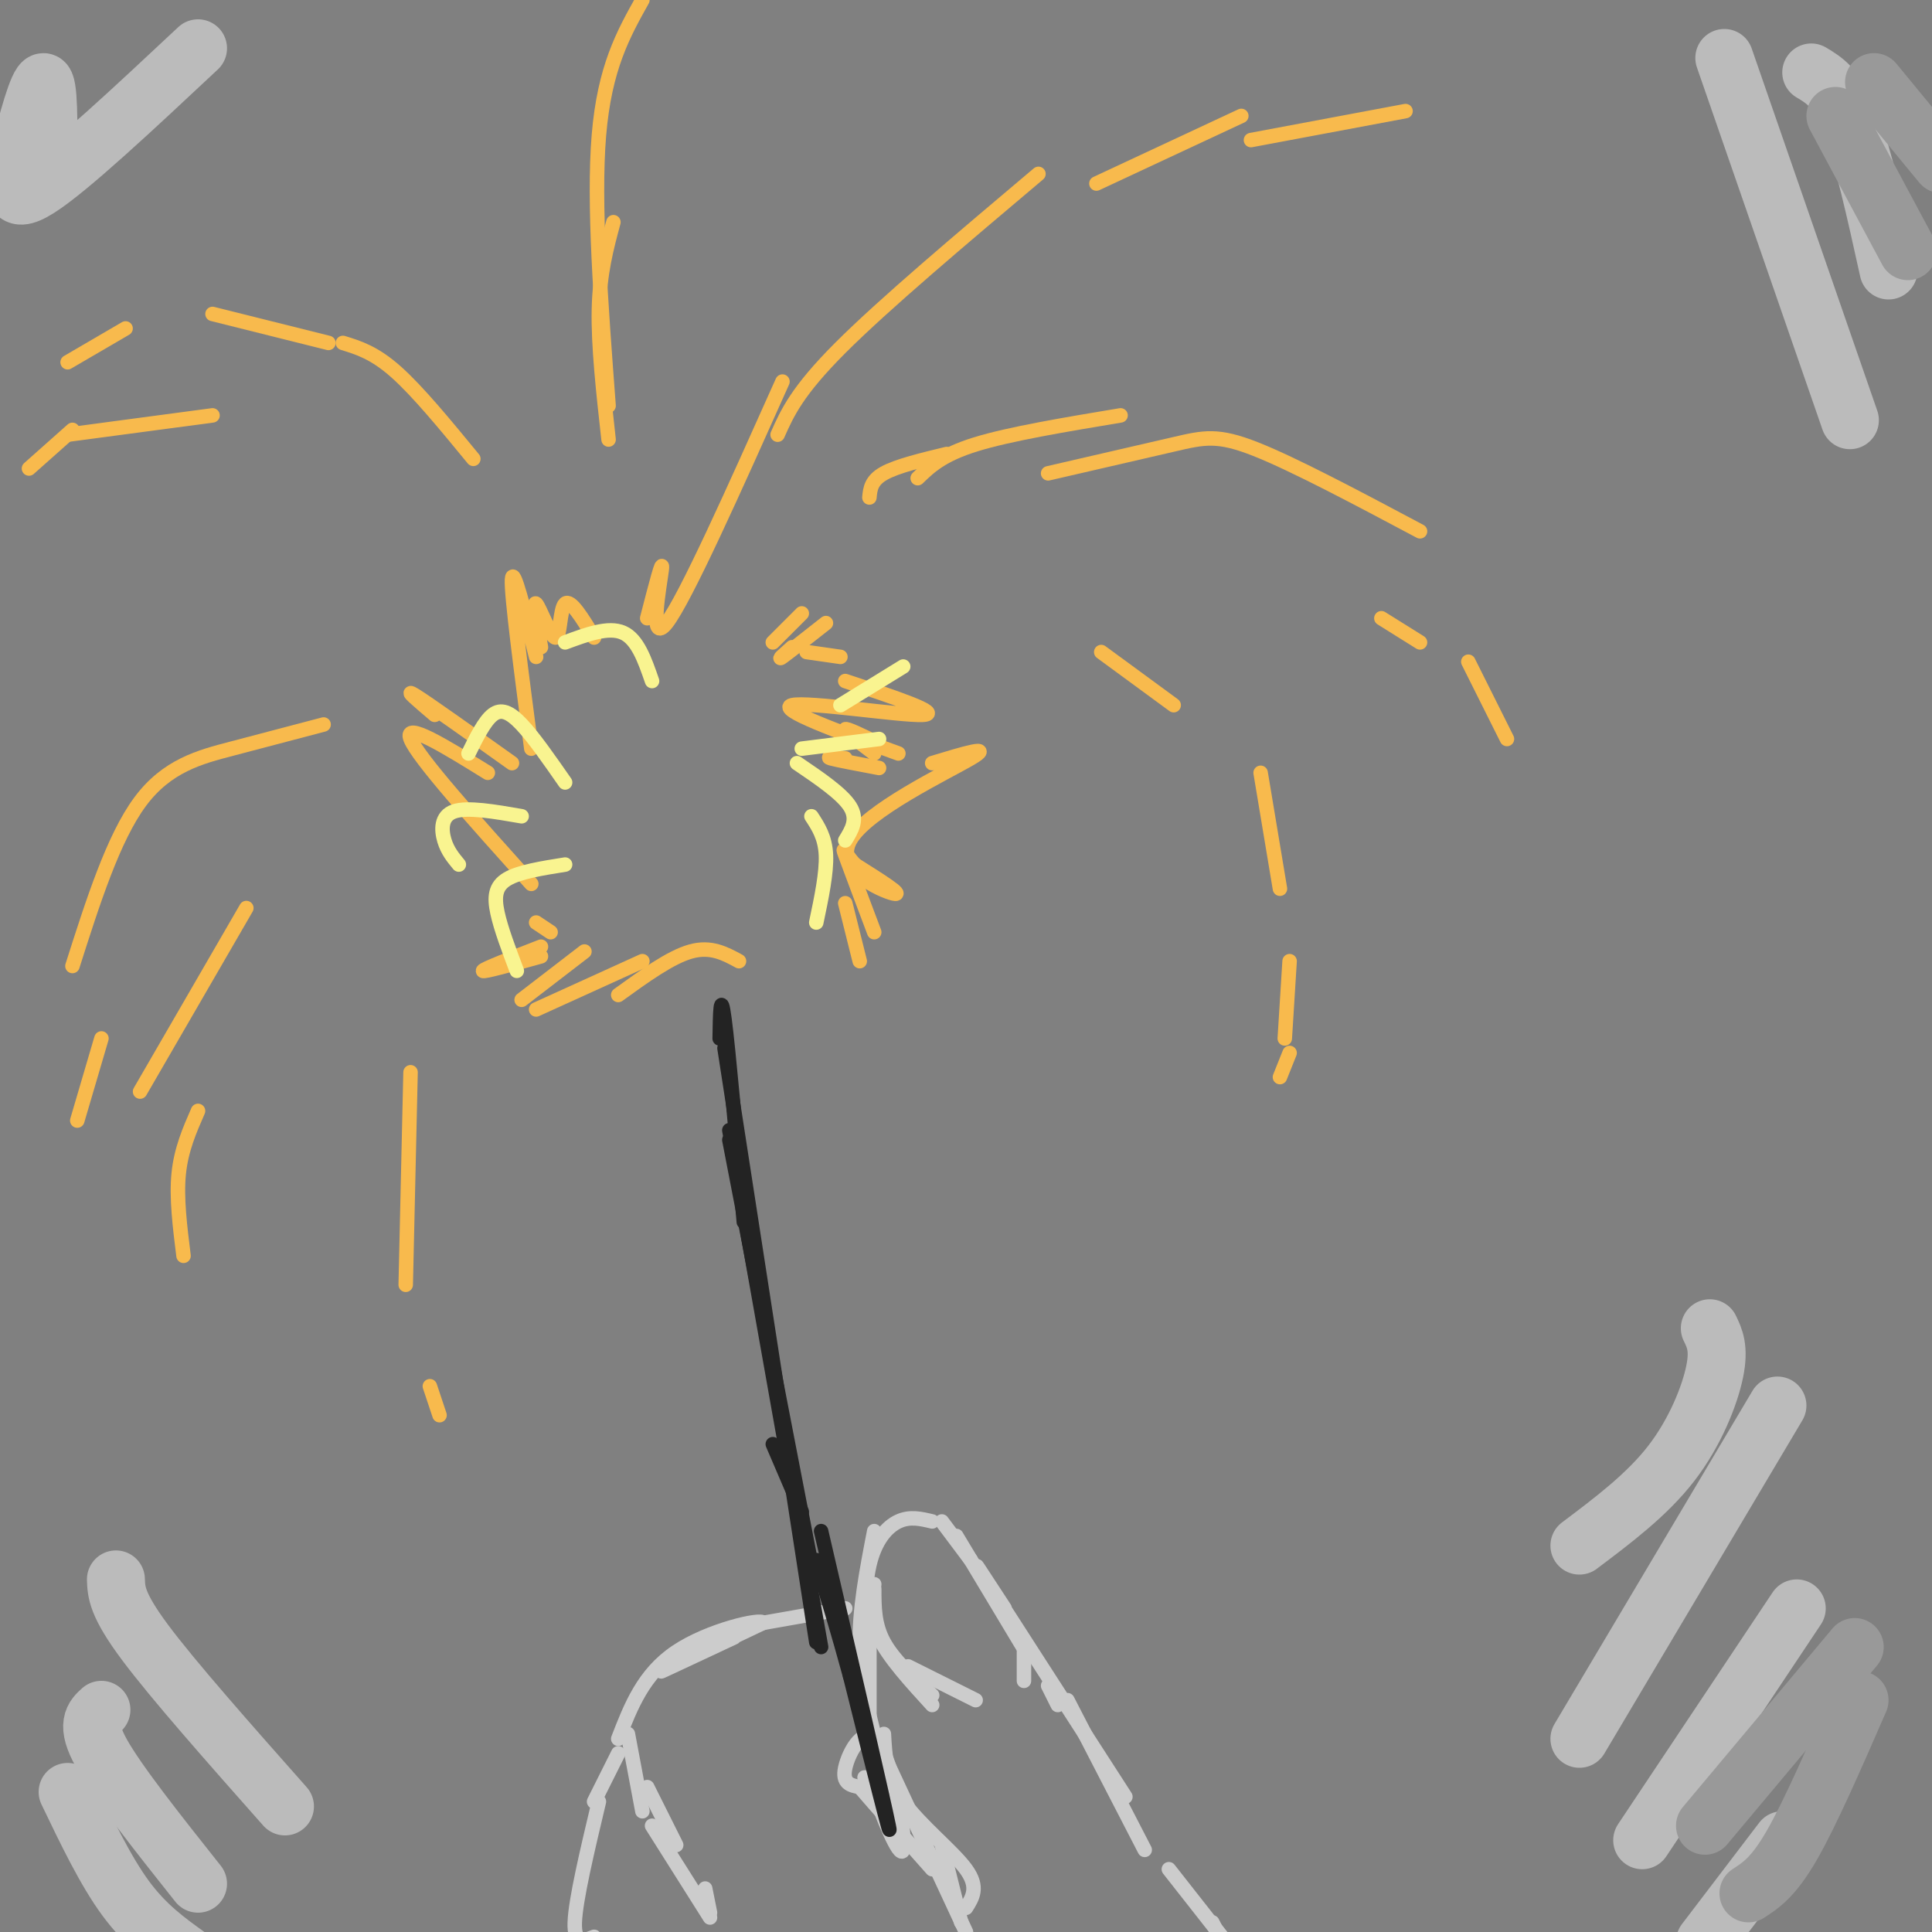 <svg viewBox='0 0 400 400' version='1.1' xmlns='http://www.w3.org/2000/svg' xmlns:xlink='http://www.w3.org/1999/xlink'><rect x="0" y="0" width="400" height="400" fill="#808080" stroke="none"/><g fill='none' stroke='rgb(204,204,204)' stroke-width='3' stroke-linecap='round' stroke-linejoin='round'><path d='M180,357c0.000,0.000 20.000,43.000 20,43'/><path d='M180,357c0.000,0.000 0.000,-18.000 0,-18'/><path d='M182,363c-1.917,-7.167 -3.833,-14.333 -4,-22c-0.167,-7.667 1.417,-15.833 3,-24'/><path d='M179,344c-0.089,-7.444 -0.178,-14.889 1,-20c1.178,-5.111 3.622,-7.889 6,-9c2.378,-1.111 4.689,-0.556 7,0'/><path d='M195,315c0.000,0.000 6.000,8.000 6,8'/><path d='M198,318c0.000,0.000 15.000,25.000 15,25'/><path d='M217,349c0.000,0.000 2.000,4.000 2,4'/><path d='M208,333c-4.083,-6.250 -8.167,-12.500 -4,-6c4.167,6.500 16.583,25.750 29,45'/><path d='M221,352c0.000,0.000 16.000,31.000 16,31'/><path d='M242,387c0.000,0.000 11.000,14.000 11,14'/><path d='M251,398c0.000,0.000 1.000,2.000 1,2'/><path d='M183,359c0.244,4.533 0.489,9.067 4,14c3.511,4.933 10.289,10.267 13,14c2.711,3.733 1.356,5.867 0,8'/><path d='M195,382c0.000,0.000 4.000,16.000 4,16'/><path d='M181,328c-0.500,3.417 -1.000,6.833 1,11c2.000,4.167 6.500,9.083 11,14'/><path d='M181,329c0.000,3.667 0.000,7.333 2,11c2.000,3.667 6.000,7.333 10,11'/><path d='M188,345c0.000,0.000 14.000,7.000 14,7'/><path d='M212,342c0.000,0.000 0.000,6.000 0,6'/><path d='M175,333c0.000,0.000 -17.000,3.000 -17,3'/><path d='M152,339c-8.000,3.750 -16.000,7.500 -15,7c1.000,-0.500 11.000,-5.250 21,-10'/><path d='M158,336c-0.200,-1.022 -11.200,1.422 -18,6c-6.800,4.578 -9.400,11.289 -12,18'/><path d='M130,359c0.000,0.000 3.000,16.000 3,16'/><path d='M135,378c0.000,0.000 12.000,19.000 12,19'/><path d='M134,370c0.000,0.000 6.000,12.000 6,12'/><path d='M146,391c0.000,0.000 1.000,5.000 1,5'/><path d='M128,363c0.000,0.000 -5.000,10.000 -5,10'/><path d='M124,373c-2.417,10.167 -4.833,20.333 -5,25c-0.167,4.667 1.917,3.833 4,3'/><path d='M179,368c0.000,0.000 6.000,11.000 6,11'/><path d='M183,373c-1.616,-2.904 -3.231,-5.809 -2,-2c1.231,3.809 5.309,14.330 6,12c0.691,-2.330 -2.006,-17.512 -5,-22c-2.994,-4.488 -6.284,1.718 -7,5c-0.716,3.282 1.142,3.641 3,4'/><path d='M178,370c3.000,3.500 9.000,10.250 15,17'/></g>
<g fill='none' stroke='rgb(35,35,35)' stroke-width='3' stroke-linecap='round' stroke-linejoin='round'><path d='M170,317c6.500,28.000 13.000,56.000 14,61c1.000,5.000 -3.500,-13.000 -8,-31'/><path d='M176,347c-2.500,-9.167 -4.750,-16.583 -7,-24'/><path d='M166,313c0.000,0.000 -6.000,-14.000 -6,-14'/><path d='M168,324c0.000,0.000 -17.000,-88.000 -17,-88'/><path d='M151,234c0.000,0.000 19.000,107.000 19,107'/><path d='M169,340c0.000,0.000 -19.000,-123.000 -19,-123'/><path d='M149,215c0.083,-5.167 0.167,-10.333 1,-4c0.833,6.333 2.417,24.167 4,42'/></g>
<g fill='none' stroke='rgb(248,186,77)' stroke-width='3' stroke-linecap='round' stroke-linejoin='round'><path d='M160,133c0.000,0.000 6.000,-6.000 6,-6'/><path d='M164,134c-1.583,1.417 -3.167,2.833 -2,2c1.167,-0.833 5.083,-3.917 9,-7'/><path d='M167,135c0.000,0.000 7.000,1.000 7,1'/><path d='M175,141c10.244,3.400 20.489,6.800 16,7c-4.489,0.200 -23.711,-2.800 -27,-2c-3.289,0.800 9.356,5.400 22,10'/><path d='M182,154c-3.417,-1.667 -6.833,-3.333 -7,-3c-0.167,0.333 2.917,2.667 6,5'/><path d='M175,157c-2.083,-0.167 -4.167,-0.333 -3,0c1.167,0.333 5.583,1.167 10,2'/><path d='M193,158c6.524,-1.982 13.048,-3.964 8,-1c-5.048,2.964 -21.667,10.875 -25,17c-3.333,6.125 6.619,10.464 9,11c2.381,0.536 -2.810,-2.732 -8,-6'/><path d='M177,179c-1.956,-2.089 -2.844,-4.311 -2,-2c0.844,2.311 3.422,9.156 6,16'/><path d='M175,187c0.000,0.000 3.000,12.000 3,12'/><path d='M153,199c-2.917,-1.583 -5.833,-3.167 -10,-2c-4.167,1.167 -9.583,5.083 -15,9'/><path d='M133,199c0.000,0.000 -22.000,10.000 -22,10'/><path d='M108,207c0.000,0.000 13.000,-10.000 13,-10'/><path d='M112,198c-6.000,1.667 -12.000,3.333 -12,3c0.000,-0.333 6.000,-2.667 12,-5'/><path d='M114,193c0.000,0.000 -3.000,-2.000 -3,-2'/><path d='M110,183c-11.750,-13.083 -23.500,-26.167 -25,-30c-1.500,-3.833 7.250,1.583 16,7'/><path d='M90,148c-3.333,-2.833 -6.667,-5.667 -4,-4c2.667,1.667 11.333,7.833 20,14'/><path d='M110,155c-2.083,-15.917 -4.167,-31.833 -4,-35c0.167,-3.167 2.583,6.417 5,16'/><path d='M112,134c-0.851,-4.845 -1.702,-9.690 -1,-9c0.702,0.690 2.958,6.917 4,7c1.042,0.083 0.869,-5.976 2,-7c1.131,-1.024 3.565,2.988 6,7'/><path d='M134,128c1.689,-6.556 3.378,-13.111 3,-10c-0.378,3.111 -2.822,15.889 1,11c3.822,-4.889 13.911,-27.444 24,-50'/><path d='M161,90c2.000,-4.500 4.000,-9.000 13,-18c9.000,-9.000 25.000,-22.500 41,-36'/><path d='M227,38c0.000,0.000 30.000,-14.000 30,-14'/><path d='M259,29c0.000,0.000 32.000,-6.000 32,-6'/><path d='M180,103c0.167,-1.750 0.333,-3.500 3,-5c2.667,-1.500 7.833,-2.750 13,-4'/><path d='M190,99c2.500,-2.417 5.000,-4.833 12,-7c7.000,-2.167 18.500,-4.083 30,-6'/><path d='M217,98c9.844,-2.267 19.689,-4.533 26,-6c6.311,-1.467 9.089,-2.133 17,1c7.911,3.133 20.956,10.067 34,17'/><path d='M286,128c0.000,0.000 8.000,5.000 8,5'/><path d='M304,137c0.000,0.000 8.000,16.000 8,16'/><path d='M228,135c0.000,0.000 15.000,11.000 15,11'/><path d='M261,160c0.000,0.000 4.000,24.000 4,24'/><path d='M267,199c0.000,0.000 -1.000,16.000 -1,16'/><path d='M267,218c0.000,0.000 -2.000,5.000 -2,5'/><path d='M126,91c-1.083,-9.750 -2.167,-19.500 -2,-27c0.167,-7.500 1.583,-12.750 3,-18'/><path d='M126,84c-1.583,-21.000 -3.167,-42.000 -2,-56c1.167,-14.000 5.083,-21.000 9,-28'/><path d='M98,95c-5.750,-7.000 -11.500,-14.000 -16,-18c-4.500,-4.000 -7.750,-5.000 -11,-6'/><path d='M68,71c0.000,0.000 -24.000,-6.000 -24,-6'/><path d='M26,68c0.000,0.000 -12.000,7.000 -12,7'/><path d='M44,86c0.000,0.000 -30.000,4.000 -30,4'/><path d='M15,89c0.000,0.000 -9.000,8.000 -9,8'/><path d='M67,150c-6.222,1.644 -12.444,3.289 -19,5c-6.556,1.711 -13.444,3.489 -19,11c-5.556,7.511 -9.778,20.756 -14,34'/><path d='M21,215c0.000,0.000 -5.000,17.000 -5,17'/><path d='M51,188c0.000,0.000 -22.000,38.000 -22,38'/><path d='M41,230c-1.750,4.000 -3.500,8.000 -4,13c-0.500,5.000 0.250,11.000 1,17'/><path d='M85,222c0.000,0.000 -1.000,44.000 -1,44'/><path d='M89,287c0.000,0.000 2.000,6.000 2,6'/></g>
<g fill='none' stroke='rgb(249,244,144)' stroke-width='3' stroke-linecap='round' stroke-linejoin='round'><path d='M174,146c0.000,0.000 13.000,-8.000 13,-8'/><path d='M166,155c0.000,0.000 16.000,-2.000 16,-2'/><path d='M165,158c4.667,3.167 9.333,6.333 11,9c1.667,2.667 0.333,4.833 -1,7'/><path d='M168,169c1.417,2.167 2.833,4.333 3,8c0.167,3.667 -0.917,8.833 -2,14'/><path d='M135,141c-1.500,-4.333 -3.000,-8.667 -6,-10c-3.000,-1.333 -7.500,0.333 -12,2'/><path d='M117,162c-3.244,-4.667 -6.489,-9.333 -9,-12c-2.511,-2.667 -4.289,-3.333 -6,-2c-1.711,1.333 -3.356,4.667 -5,8'/><path d='M108,169c-5.622,-0.978 -11.244,-1.956 -14,-1c-2.756,0.956 -2.644,3.844 -2,6c0.644,2.156 1.822,3.578 3,5'/><path d='M117,179c-4.756,0.756 -9.511,1.511 -12,3c-2.489,1.489 -2.711,3.711 -2,7c0.711,3.289 2.356,7.644 4,12'/></g>
<g fill='none' stroke='rgb(187,187,187)' stroke-width='12' stroke-linecap='round' stroke-linejoin='round'><path d='M354,275c1.000,2.067 2.000,4.133 1,9c-1.000,4.867 -4.000,12.533 -9,19c-5.000,6.467 -12.000,11.733 -19,17'/><path d='M368,291c0.000,0.000 -41.000,69.000 -41,69'/><path d='M372,333c0.000,0.000 -32.000,48.000 -32,48'/><path d='M369,381c0.000,0.000 -16.000,21.000 -16,21'/><path d='M24,327c0.083,2.583 0.167,5.167 6,13c5.833,7.833 17.417,20.917 29,34'/><path d='M21,354c-1.667,1.500 -3.333,3.000 0,9c3.333,6.000 11.667,16.500 20,27'/><path d='M14,371c3.917,8.167 7.833,16.333 12,22c4.167,5.667 8.583,8.833 13,12'/><path d='M357,12c0.000,0.000 26.000,75.000 26,75'/><path d='M375,15c2.667,1.583 5.333,3.167 8,10c2.667,6.833 5.333,18.917 8,31'/><path d='M41,10c-13.351,12.500 -26.702,25.000 -33,29c-6.298,4.000 -5.542,-0.500 -4,-7c1.542,-6.500 3.869,-15.000 5,-15c1.131,0.000 1.065,8.500 1,17'/></g>
<g fill='none' stroke='rgb(153,153,153)' stroke-width='12' stroke-linecap='round' stroke-linejoin='round'><path d='M380,24c0.000,0.000 15.000,28.000 15,28'/><path d='M388,17c0.000,0.000 14.000,17.000 14,17'/><path d='M384,341c0.000,0.000 -31.000,37.000 -31,37'/><path d='M385,352c-5.083,11.667 -10.167,23.333 -14,30c-3.833,6.667 -6.417,8.333 -9,10'/></g>
</svg>
